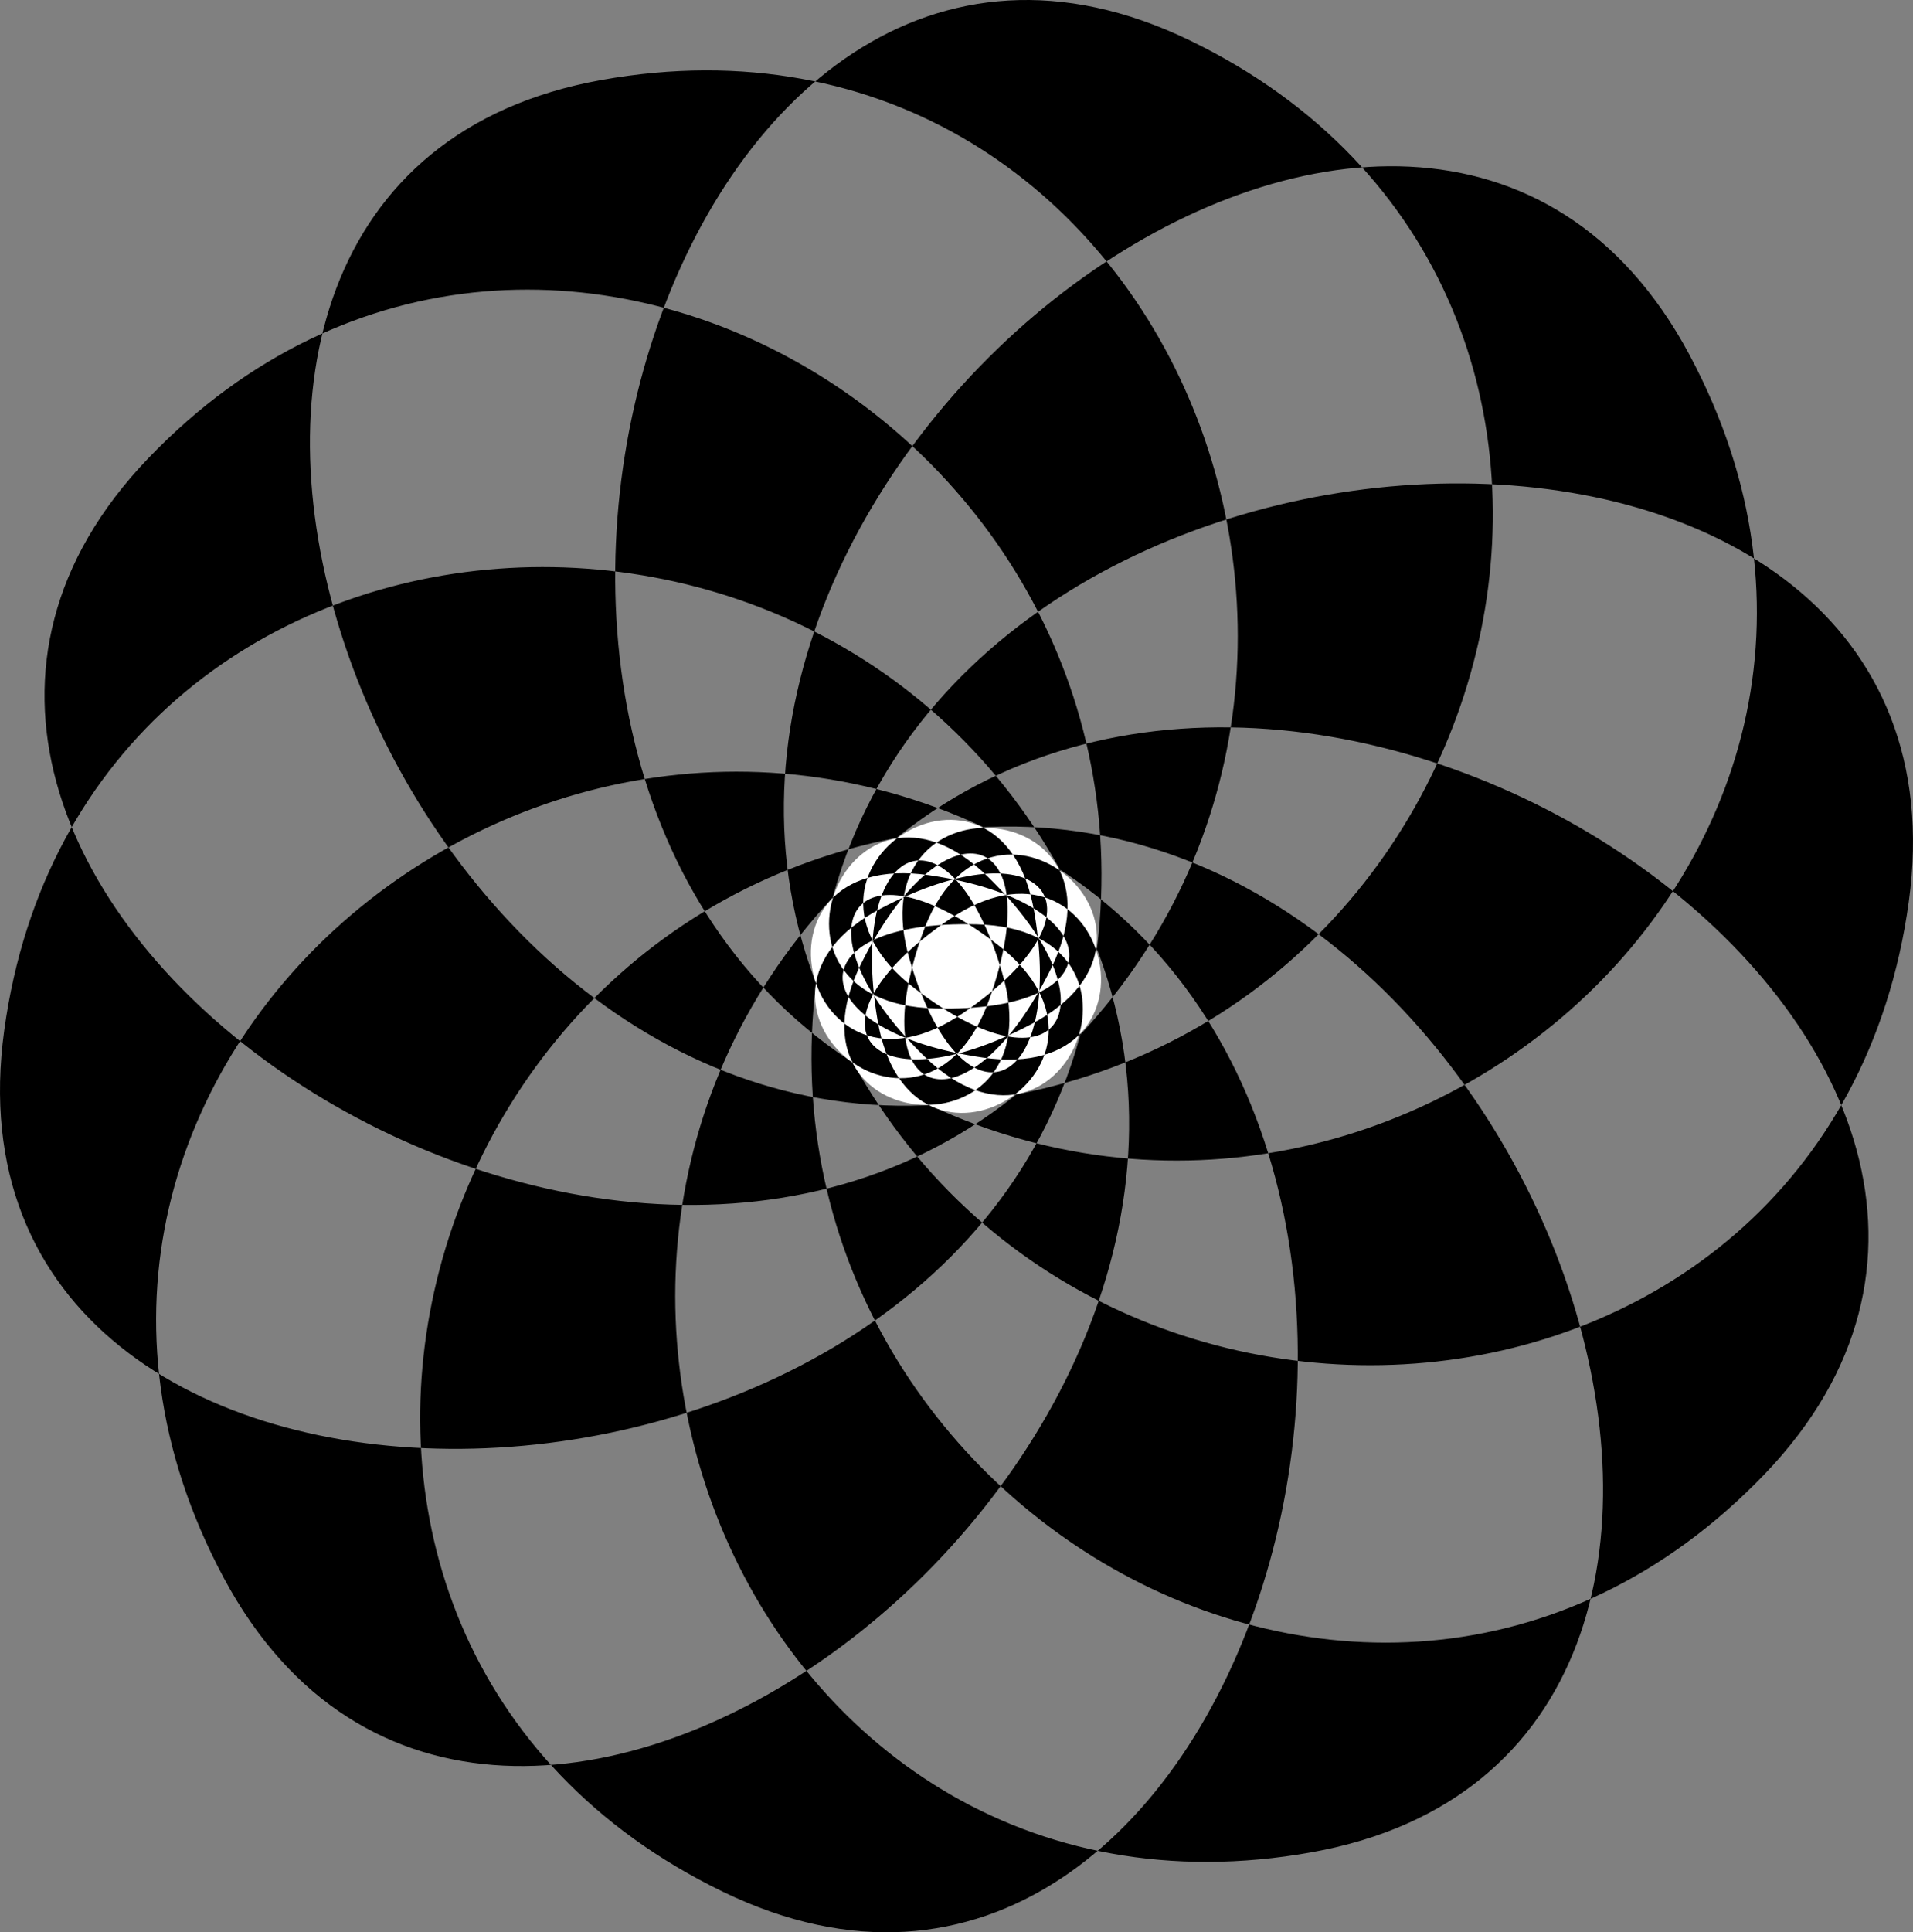 <?xml version="1.0" encoding="UTF-8" standalone="no"?> <svg xmlns:dc="http://purl.org/dc/elements/1.1/" xmlns:cc="http://creativecommons.org/ns#" xmlns:rdf="http://www.w3.org/1999/02/22-rdf-syntax-ns#" xmlns:svg="http://www.w3.org/2000/svg" xmlns="http://www.w3.org/2000/svg" id="svg8" version="1.1" viewBox="0 0 704.564 711.436" height="711.436mm" width="704.564mm"><rect x="0" y="0" width="704.564" height="711.436" fill="#808080" stroke="none"/><defs id="defs2"></defs><g transform="translate(239.736,209.383)" id="layer1"><path d="M 136.815,191.734 C 300.696,54.986 191.818,-217.606 -18.271,-179.926 -225.396,-142.778 -104.462,211.431 105.495,197.329 318.456,183.024 390.598,-101.504 198.484,-194.508 9.081,-286.199 -101.28,71.444 76.868,183.445 257.565,297.048 483.171,109.263 382.414,-78.9 283.078,-264.408 -16.424,-39.937 61.869,155.386 141.282,353.505 434.178,334.191 463.263,122.741 491.938,-85.726 117.695,-80.168 66.227,123.87 14.022,330.829 262.332,487.364 410.15,333.393 555.882,181.594 249.846,-33.884 88.277,100.935 -75.605,237.683 33.273,510.275 243.362,472.595 450.488,435.447 329.554,81.238 119.597,95.341 -93.364,109.645 -165.506,394.174 26.607,487.177 216.01,578.869 326.372,221.225 148.224,109.224 -32.473,-4.379 -258.079,183.406 -157.322,371.569 -57.987,557.077 241.515,332.606 163.223,137.283 83.81,-60.835 -209.086,-41.522 -238.171,169.928 -266.846,378.396 107.397,372.838 158.865,168.799 211.07,-38.16 -37.24,-194.695 -185.058,-40.724 -330.791,111.075 -24.755,326.553 136.815,191.734 Z" id="path815" style="fill:#000000;fill-rule:evenodd;stroke-width:0.265"></path><g id="g822"><path style="fill:#ffffff;fill-rule:evenodd;stroke-width:0.265" id="path819" d="M 102.862,168.225 C 3.865,179.497 39.669,39.152 120.005,98.09 195.583,153.537 172.547,205.659 90.967,159.495 4.251,110.425 115.71,17.929 146.06,112.83 174.613,202.113 125.341,230.74 86.475,145.44 45.163,54.772 189.704,45.455 158.476,140.071 129.097,229.085 72.407,223.283 91.102,131.43 110.974,33.795 233.386,111.216 152.508,169.407 76.419,224.152 33.966,186.137 103.081,122.815 176.546,55.507 230.073,190.094 130.437,189.632 36.701,189.198 24.701,133.49 117.836,122.886 216.833,111.614 181.029,251.959 100.693,193.022 25.114,137.574 48.15,85.452 129.731,131.616 216.447,180.686 104.987,273.183 74.637,178.281 46.084,88.999 95.357,60.371 134.223,145.671 175.535,236.34 30.994,245.657 62.222,151.04 91.601,62.026 148.29,67.828 129.595,159.682 109.724,257.317 -12.688,179.896 68.19,121.705 144.279,66.959 186.731,104.974 117.617,168.297 44.152,235.605 -9.375,101.018 90.261,101.479 c 93.736,0.434 105.736,56.142 12.601,66.746 z" transform="matrix(0.715,0.1,-0.102,0.716,48.292,31.172)"></path></g></g></svg> 